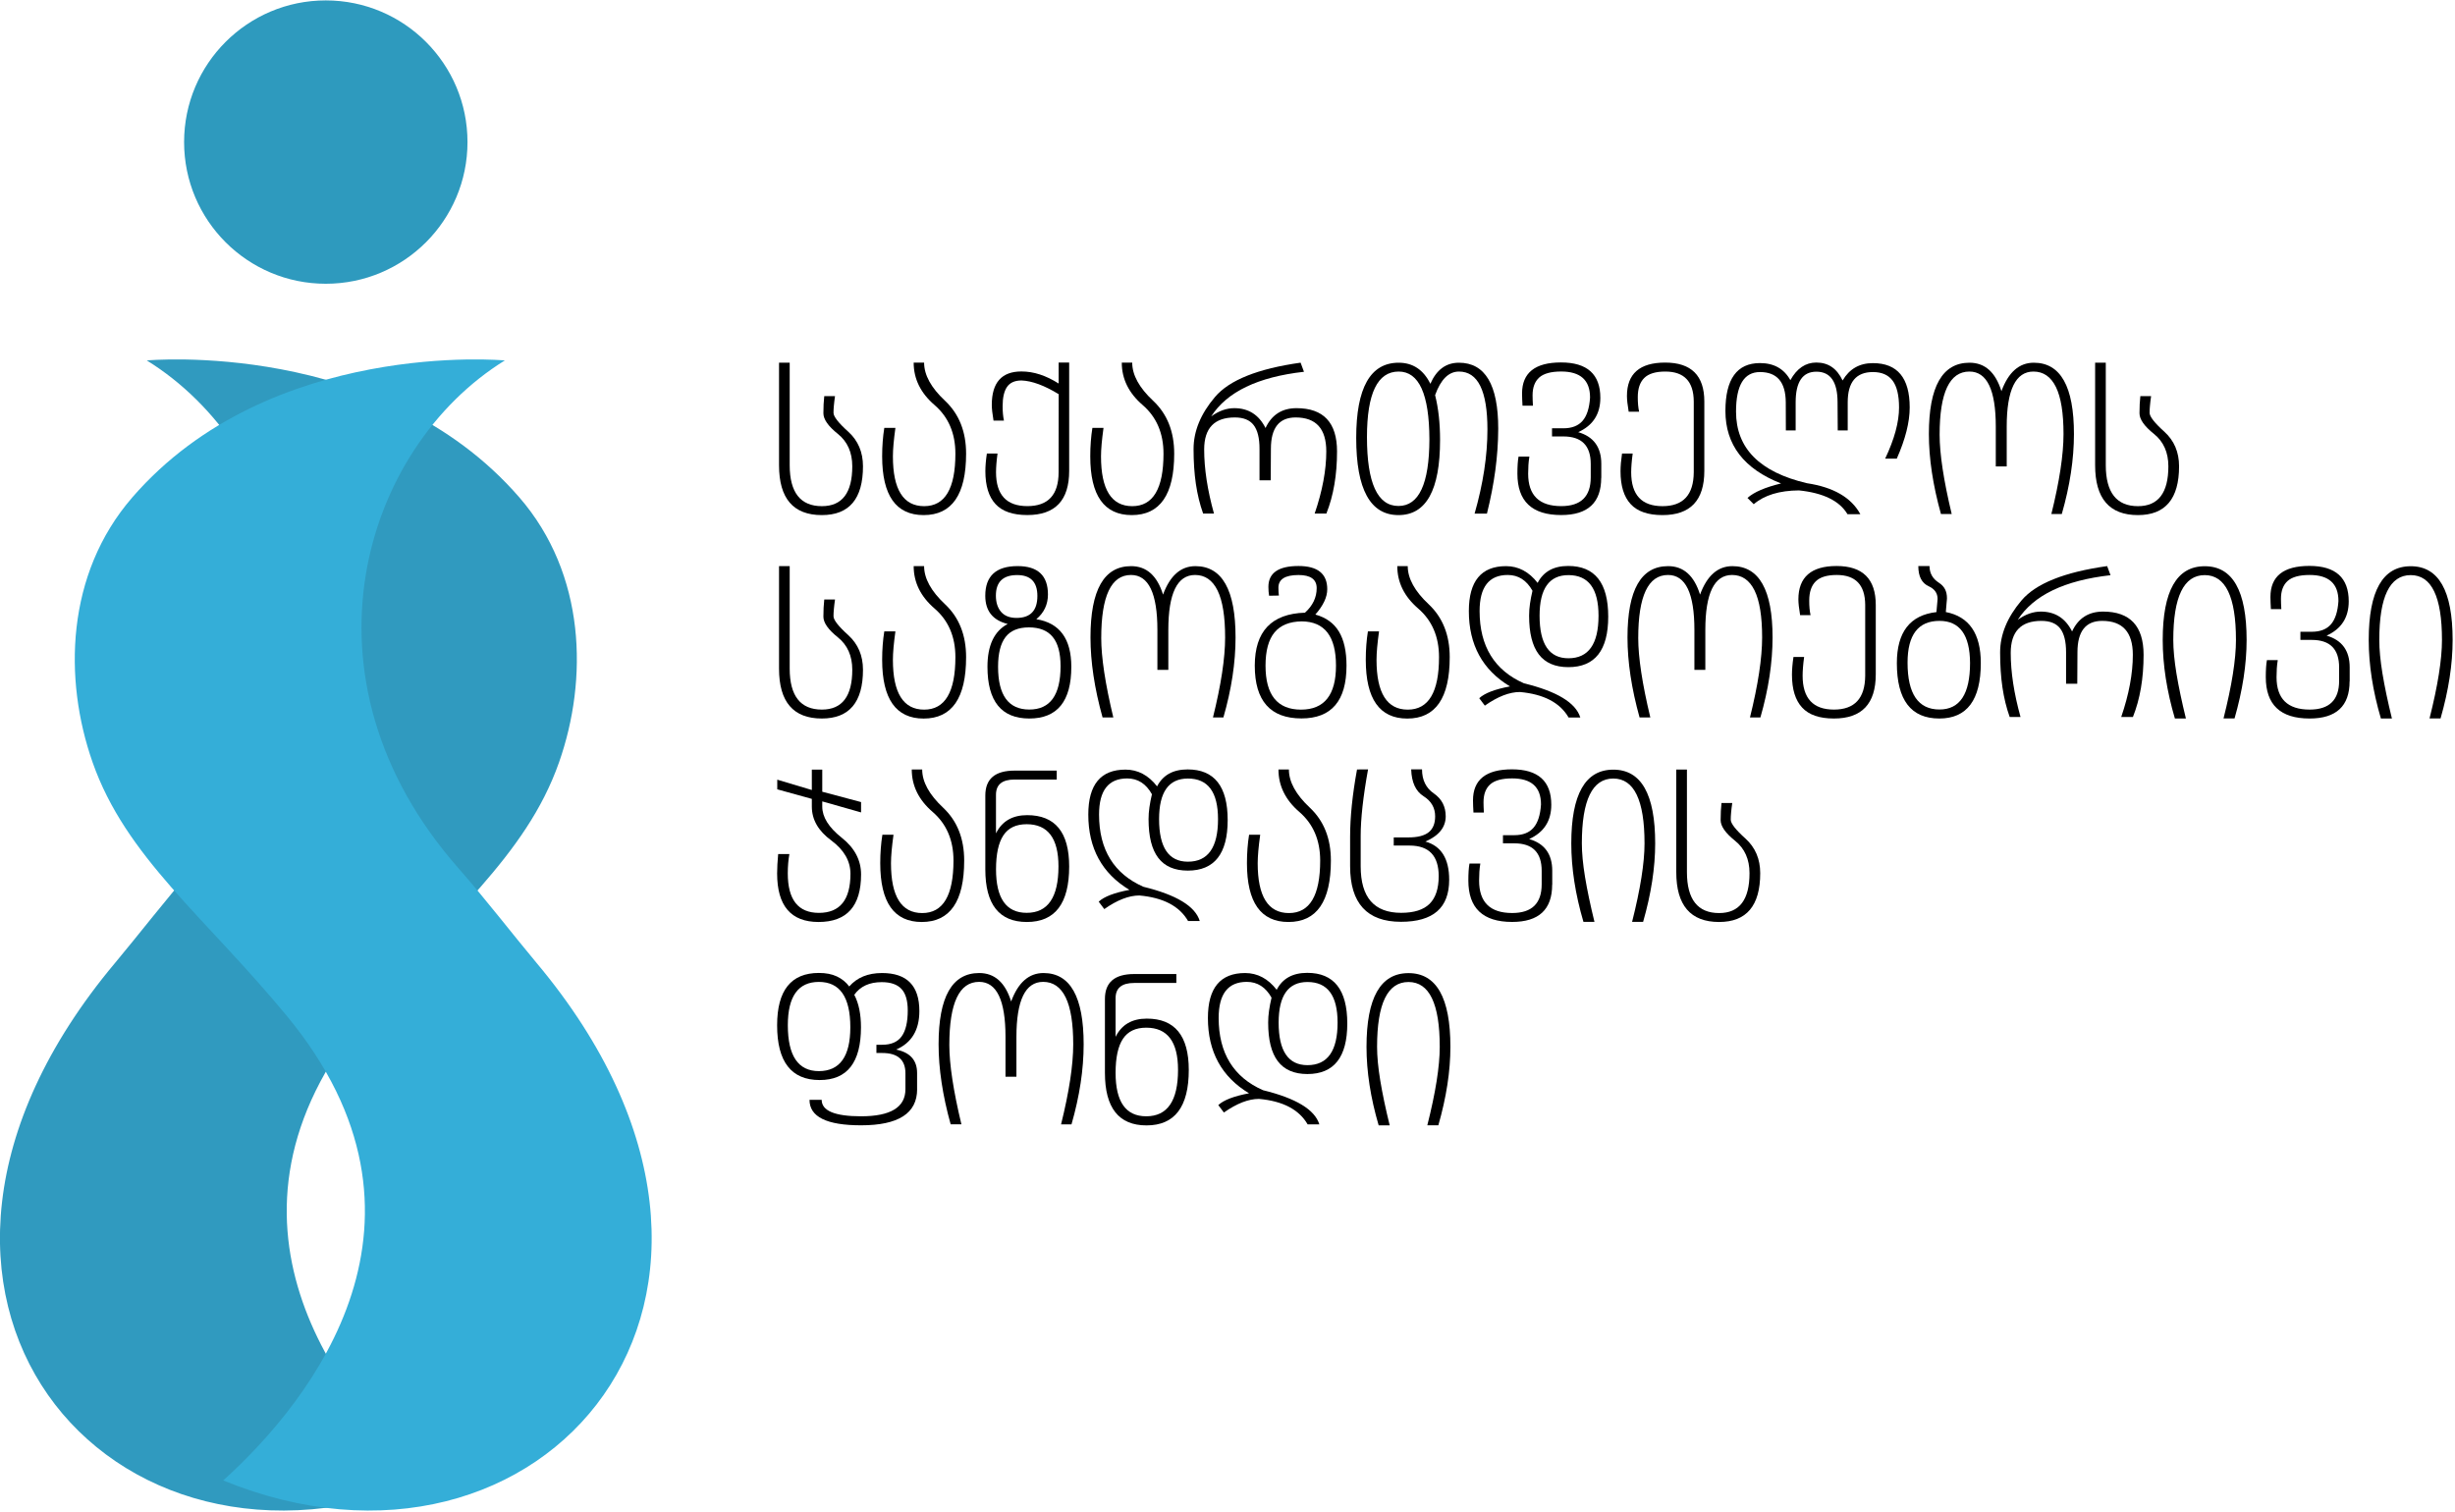 <svg xmlns="http://www.w3.org/2000/svg" width="539" height="332" viewBox="0 0 539 332" fill="none"><path d="M94.059 325.09C74.409 307.35 43.209 267.73 80.089 223.09C98.209 201.15 115.439 188.2 122.739 167.4C129.139 149.18 128.639 126.09 114.019 109.22C83.789 74.35 32.229 79.15 32.229 79.15C63.299 98.35 79.289 148.82 42.349 190.73C36.629 197.22 30.479 205.22 25.229 211.49C-35.611 284.13 23.919 353.8 94.059 325.09Z" fill="#309ABF"></path><path d="M49.009 325.09C68.659 307.35 99.859 267.73 62.979 223.09C44.859 201.15 27.629 188.2 20.329 167.4C13.929 149.18 14.429 126.09 29.049 109.22C59.279 74.35 110.839 79.15 110.839 79.15C79.769 98.35 63.779 148.82 100.719 190.73C106.439 197.22 112.589 205.22 117.839 211.49C178.679 284.13 119.149 353.8 49.009 325.09Z" fill="#34AED8"></path><path d="M71.529 62.31C88.711 62.31 102.639 48.381 102.639 31.2C102.639 14.018 88.711 0.09 71.529 0.09C54.348 0.09 40.419 14.018 40.419 31.2C40.419 48.381 54.348 62.31 71.529 62.31Z" fill="#2E9ABE"></path><path d="M189.469 102.4C189.469 109.54 186.459 113.11 180.439 113.11C174.169 113.11 171.039 109.46 171.039 102.17V79.64H173.379V102.17C173.389 108.16 175.749 111.15 180.449 111.15C184.899 111.15 187.119 108.23 187.119 102.4C187.119 99.34 186.059 96.97 183.939 95.27C181.839 93.59 180.779 92.08 180.779 90.75C180.779 89.36 180.839 88.11 180.969 86.98H183.329C183.219 87.78 183.129 88.48 183.079 89.08C183.019 89.68 182.999 90.21 182.999 90.66C182.999 91.47 184.079 92.86 186.239 94.8C188.389 96.75 189.469 99.28 189.469 102.4Z" fill="black"></path><path d="M212.109 99.62C212.109 108.61 208.999 113.11 202.789 113.11C196.719 113.11 193.679 108.81 193.679 100.21C193.679 99.07 193.719 97.99 193.799 96.96C193.879 95.93 193.989 94.93 194.149 93.96H196.589C196.409 95.28 196.269 96.45 196.179 97.47C196.089 98.49 196.039 99.41 196.039 100.21C196.039 107.5 198.329 111.15 202.899 111.15C207.469 111.15 209.759 107.31 209.759 99.62C209.759 95.13 208.229 91.57 205.169 88.93C202.129 86.31 200.599 83.21 200.599 79.63H202.889C202.889 82.35 204.429 85.15 207.499 88.02C210.569 90.92 212.109 94.78 212.109 99.62Z" fill="black"></path><path d="M232.429 79.61H234.739V103.4C234.739 109.87 231.679 113.1 225.549 113.1C222.379 113.1 220.049 112.3 218.569 110.69C217.079 109.08 216.339 106.68 216.339 103.46C216.339 102.93 216.369 102.34 216.419 101.69C216.469 101.04 216.559 100.34 216.669 99.59H219.009C218.899 100.43 218.809 101.19 218.759 101.87C218.709 102.55 218.679 103.16 218.679 103.69C218.679 108.66 220.969 111.14 225.559 111.14C230.129 111.14 232.419 108.66 232.419 103.69L232.439 86.56C229.299 84.64 226.579 83.64 224.279 83.55C222.809 83.55 221.749 84.02 221.099 84.96C220.449 85.9 220.129 87.3 220.129 89.17C220.129 89.8 220.149 90.38 220.199 90.89C220.249 91.41 220.319 91.9 220.419 92.36H218.129C217.879 90.87 217.749 89.72 217.749 88.91C217.749 84.02 219.919 81.57 224.249 81.57C225.609 81.57 226.959 81.79 228.309 82.23C229.659 82.67 231.029 83.33 232.429 84.22V79.61Z" fill="black"></path><path d="M257.799 99.62C257.799 108.61 254.689 113.11 248.479 113.11C242.409 113.11 239.369 108.81 239.369 100.21C239.369 99.07 239.409 97.99 239.489 96.96C239.569 95.93 239.679 94.93 239.839 93.96H242.279C242.099 95.28 241.959 96.45 241.869 97.47C241.779 98.49 241.729 99.41 241.729 100.21C241.729 107.5 244.019 111.15 248.589 111.15C253.159 111.15 255.449 107.31 255.449 99.62C255.449 95.13 253.919 91.57 250.859 88.93C247.819 86.31 246.289 83.21 246.289 79.63H248.579C248.579 82.35 250.119 85.15 253.189 88.02C256.269 90.92 257.799 94.78 257.799 99.62Z" fill="black"></path><path d="M293.549 99.12C293.549 104.3 292.769 108.85 291.209 112.77H288.639C290.339 107.8 291.189 103.25 291.189 99.12C291.189 94.15 288.949 91.67 284.459 91.67C280.839 91.67 279.029 93.96 279.029 98.55L278.989 105.47H276.529V98.55C276.529 96.19 276.099 94.46 275.239 93.34C274.379 92.22 272.999 91.67 271.109 91.67C266.619 91.67 264.379 94.01 264.379 98.7C264.379 102.94 265.099 107.63 266.529 112.77H264.149C263.429 110.75 262.899 108.58 262.559 106.27C262.219 103.96 262.049 101.4 262.049 98.61C262.049 94.68 263.609 90.88 266.739 87.19C269.879 83.47 276.149 80.96 285.549 79.64L286.289 81.64C276.179 82.78 269.389 86.04 265.919 91.44C267.589 90.23 269.279 89.63 270.989 89.63C274.099 89.63 276.389 91.08 277.849 93.99C279.199 91.09 281.459 89.63 284.649 89.63C290.569 89.63 293.549 92.79 293.549 99.12Z" fill="black"></path><path d="M328.939 94.13C328.929 97.19 328.709 100.25 328.299 103.3C327.889 106.36 327.269 109.52 326.459 112.79H323.749C325.629 106.23 326.569 100.06 326.569 94.3C326.569 85.83 324.489 81.59 320.319 81.59C318.059 81.59 316.319 83.32 315.079 86.77C315.809 89.65 316.169 92.93 316.169 96.62C316.169 107.62 313.129 113.11 307.039 113.11C300.849 113.11 297.759 107.46 297.759 96.17C297.759 85.16 300.869 79.65 307.079 79.65C310.189 79.65 312.519 81.19 314.039 84.28C315.389 81.19 317.479 79.65 320.309 79.65C326.059 79.65 328.939 84.48 328.939 94.13ZM313.829 96.49C313.799 86.56 311.549 81.59 307.079 81.59C302.439 81.59 300.119 86.39 300.119 95.98C300.119 106.06 302.429 111.11 307.039 111.11C311.539 111.11 313.799 106.23 313.829 96.49Z" fill="black"></path><path d="M351.549 104.92C351.549 110.38 348.619 113.1 342.759 113.1C336.349 113.1 333.149 110.07 333.149 104.01C333.149 102.43 333.229 101.18 333.399 100.27H335.779C335.679 100.87 335.609 101.49 335.569 102.11C335.529 102.73 335.509 103.37 335.509 104.01C335.509 108.76 337.929 111.14 342.769 111.14C347.089 111.14 349.249 109.04 349.249 104.83V101.88C349.249 97.85 347.249 95.84 343.249 95.84H340.749V94.05H343.249C345.099 94.05 346.499 93.51 347.449 92.42C348.399 91.33 348.949 89.63 349.099 87.3C349.099 83.48 346.989 81.58 342.769 81.58C340.539 81.58 338.929 82.02 337.949 82.89C336.969 83.77 336.479 85.07 336.479 86.81C336.479 87.12 336.489 87.46 336.499 87.84C336.509 88.22 336.539 88.63 336.559 89.08H334.269C334.239 88.59 334.219 88.12 334.199 87.68C334.179 87.24 334.169 86.81 334.169 86.41C334.169 81.87 337.019 79.59 342.729 79.59C348.479 79.59 351.359 82.19 351.359 87.37C351.359 90.92 349.739 93.43 346.499 94.9C349.879 95.88 351.569 98.2 351.569 101.86V104.92H351.549Z" fill="black"></path><path d="M374.189 103.41C374.189 109.88 371.129 113.11 364.999 113.11C361.829 113.11 359.499 112.31 358.019 110.7C356.529 109.09 355.789 106.69 355.789 103.47C355.789 102.94 355.819 102.35 355.869 101.7C355.929 101.05 356.009 100.35 356.119 99.6H358.459C358.349 100.44 358.259 101.2 358.209 101.88C358.159 102.56 358.129 103.17 358.129 103.7C358.129 108.67 360.419 111.15 365.009 111.15C369.549 111.15 371.839 108.67 371.869 103.7V88.15C371.839 83.77 369.759 81.59 365.619 81.59C363.489 81.59 361.949 82.06 360.999 83C360.049 83.94 359.579 85.34 359.579 87.21C359.579 87.84 359.599 88.42 359.649 88.94C359.699 89.46 359.769 89.95 359.869 90.41H357.579C357.329 88.92 357.199 87.77 357.199 86.96C357.199 82.07 359.999 79.62 365.589 79.62C371.329 79.62 374.189 82.47 374.189 88.16V103.41Z" fill="black"></path><path d="M383.659 109.34C385.099 108.06 387.569 107 391.039 106.16C382.889 102.98 378.819 97.67 378.819 90.25C378.819 83.24 381.349 79.73 386.409 79.73C389.469 79.73 391.689 80.98 393.079 83.48C394.509 80.9 396.409 79.61 398.779 79.61C400.099 79.61 401.229 79.94 402.179 80.59C403.129 81.24 403.919 82.23 404.549 83.55C406.039 81.01 408.249 79.74 411.199 79.74C416.589 79.74 419.279 82.99 419.279 89.48C419.279 92.71 418.329 96.45 416.439 100.72H413.889C415.919 96.44 416.939 92.7 416.939 89.48C416.939 86.82 416.469 84.85 415.529 83.59C414.589 82.33 413.149 81.7 411.199 81.7C407.509 81.7 405.669 83.91 405.669 88.33V94.52H403.479L403.439 88.33C403.439 83.86 401.889 81.62 398.789 81.62C395.759 81.62 394.239 83.86 394.239 88.33V94.52H392.089L392.069 88.33C392.039 83.91 390.159 81.7 386.409 81.7C382.899 81.7 381.149 84.6 381.149 90.39C381.149 98.44 386.339 103.68 396.719 106.11C402.549 106.99 406.459 109.26 408.439 112.91H405.619C403.869 109.98 400.319 108.24 394.969 107.69C390.679 107.72 387.369 108.73 385.039 110.72L383.659 109.34Z" fill="black"></path><path d="M455.339 95.31C455.339 100.84 454.449 106.69 452.669 112.88H450.379C452.159 105.7 453.049 99.84 453.049 95.31C453.049 90.71 452.499 87.27 451.389 85C450.279 82.73 448.629 81.59 446.449 81.59C442.539 81.59 440.579 85.62 440.579 93.67V102.42H438.179V93.67C438.179 85.62 436.249 81.59 432.389 81.59C428.029 81.59 425.849 86.21 425.849 95.45C425.849 99.69 426.729 105.49 428.499 112.87H426.139C424.369 106.52 423.489 100.66 423.489 95.3C423.489 84.86 426.459 79.65 432.409 79.65C435.789 79.65 438.119 81.73 439.419 85.9C440.949 81.73 443.319 79.65 446.529 79.65C452.399 79.65 455.339 84.87 455.339 95.31Z" fill="black"></path><path d="M478.419 102.4C478.419 109.54 475.409 113.11 469.389 113.11C463.119 113.11 459.989 109.46 459.989 102.17V79.64H462.329V102.17C462.339 108.16 464.699 111.15 469.399 111.15C473.849 111.15 476.069 108.23 476.069 102.4C476.069 99.34 475.009 96.97 472.889 95.27C470.789 93.59 469.729 92.08 469.729 90.75C469.729 89.36 469.789 88.11 469.919 86.98H472.279C472.169 87.78 472.079 88.48 472.029 89.08C471.969 89.68 471.949 90.21 471.949 90.66C471.949 91.47 473.029 92.86 475.189 94.8C477.339 96.75 478.419 99.28 478.419 102.4Z" fill="black"></path><path d="M189.469 147.07C189.469 154.21 186.459 157.78 180.439 157.78C174.169 157.78 171.039 154.13 171.039 146.84V124.31H173.379V146.84C173.389 152.83 175.749 155.82 180.449 155.82C184.899 155.82 187.119 152.9 187.119 147.07C187.119 144.01 186.059 141.64 183.939 139.94C181.839 138.26 180.779 136.75 180.779 135.42C180.779 134.03 180.839 132.78 180.969 131.65H183.329C183.219 132.45 183.129 133.15 183.079 133.75C183.019 134.35 182.999 134.88 182.999 135.33C182.999 136.14 184.079 137.53 186.239 139.47C188.389 141.43 189.469 143.96 189.469 147.07Z" fill="black"></path><path d="M212.109 144.3C212.109 153.29 208.999 157.79 202.789 157.79C196.719 157.79 193.679 153.49 193.679 144.89C193.679 143.75 193.719 142.67 193.799 141.64C193.879 140.61 193.989 139.61 194.149 138.64H196.589C196.409 139.96 196.269 141.13 196.179 142.15C196.089 143.17 196.039 144.09 196.039 144.89C196.039 152.18 198.329 155.83 202.899 155.83C207.469 155.83 209.759 151.99 209.759 144.3C209.759 139.81 208.229 136.25 205.169 133.61C202.129 130.99 200.599 127.89 200.599 124.31H202.889C202.889 127.03 204.429 129.83 207.499 132.7C210.569 135.59 212.109 139.46 212.109 144.3Z" fill="black"></path><path d="M235.209 146.42C235.209 153.99 232.139 157.78 225.989 157.78C219.859 157.78 216.799 153.99 216.799 146.42C216.799 141.72 218.279 138.59 221.239 137.02C217.959 136.21 216.319 134.15 216.319 130.83C216.319 126.48 218.689 124.31 223.429 124.31C227.859 124.31 230.079 126.39 230.079 130.54C230.079 132.73 229.229 134.54 227.529 135.97C232.649 136.79 235.209 140.28 235.209 146.42ZM227.759 130.87C227.759 127.81 226.279 126.28 223.319 126.28C220.209 126.28 218.649 127.79 218.649 130.8C218.649 132.29 219.029 133.47 219.789 134.36C220.549 135.24 221.679 135.69 223.179 135.69C226.229 135.69 227.759 134.08 227.759 130.87ZM232.849 146.29C232.849 143.4 232.279 141.26 231.119 139.86C229.969 138.46 228.229 137.77 225.899 137.77C223.569 137.77 221.859 138.48 220.769 139.89C219.679 141.31 219.129 143.48 219.129 146.41C219.129 152.68 221.419 155.81 225.989 155.81C230.559 155.81 232.849 152.65 232.849 146.29Z" fill="black"></path><path d="M271.269 139.98C271.269 145.51 270.379 151.36 268.599 157.55H266.309C268.089 150.37 268.979 144.51 268.979 139.98C268.979 135.38 268.429 131.94 267.319 129.67C266.209 127.4 264.559 126.26 262.379 126.26C258.469 126.26 256.509 130.29 256.509 138.34V147.09H254.109V138.34C254.109 130.29 252.179 126.26 248.319 126.26C243.959 126.26 241.779 130.88 241.779 140.12C241.779 144.36 242.659 150.16 244.429 157.54H242.069C240.299 151.19 239.419 145.33 239.419 139.97C239.419 129.53 242.389 124.32 248.339 124.32C251.719 124.32 254.049 126.4 255.349 130.57C256.879 126.4 259.249 124.32 262.459 124.32C268.329 124.33 271.269 129.55 271.269 139.98Z" fill="black"></path><path d="M295.629 146.17C295.629 153.9 292.329 157.76 285.739 157.76C278.909 157.76 275.489 153.9 275.489 146.17C275.489 138.65 279.159 134.77 286.509 134.54C288.219 133 289.079 131.2 289.079 129.15C289.079 127.23 287.749 126.27 285.099 126.27C282.149 126.27 280.679 127.2 280.679 129.05C280.679 129.4 280.689 129.72 280.709 130C280.729 130.28 280.759 130.54 280.779 130.78L278.629 130.82C278.589 130.53 278.549 130.22 278.519 129.89C278.489 129.57 278.479 129.23 278.479 128.88C278.479 125.82 280.679 124.29 285.089 124.29C289.299 124.29 291.399 125.99 291.399 129.38C291.399 130.26 291.179 131.17 290.739 132.09C290.299 133.02 289.649 133.97 288.789 134.95C291.129 135.6 292.849 136.84 293.959 138.68C295.079 140.53 295.629 143.03 295.629 146.17ZM293.319 146.17C293.319 139.73 290.819 136.49 285.809 136.45C283.129 136.48 281.139 137.29 279.819 138.88C278.509 140.47 277.849 142.9 277.849 146.17C277.849 152.61 280.449 155.83 285.649 155.83C290.759 155.82 293.319 152.61 293.319 146.17Z" fill="black"></path><path d="M318.289 144.3C318.289 153.29 315.179 157.79 308.969 157.79C302.899 157.79 299.859 153.49 299.859 144.89C299.859 143.75 299.899 142.67 299.979 141.64C300.059 140.61 300.169 139.61 300.329 138.64H302.769C302.589 139.96 302.449 141.13 302.359 142.15C302.269 143.17 302.219 144.09 302.219 144.89C302.219 152.18 304.509 155.83 309.079 155.83C313.649 155.83 315.939 151.99 315.939 144.3C315.939 139.81 314.409 136.25 311.349 133.61C308.309 130.99 306.779 127.89 306.779 124.31H309.069C309.069 127.03 310.609 129.83 313.679 132.7C316.749 135.59 318.289 139.46 318.289 144.3Z" fill="black"></path><path d="M324.769 153.32C325.959 152.21 328.209 151.35 331.519 150.73C325.499 147.11 322.489 141.6 322.489 134.19C322.489 127.61 325.209 124.32 330.649 124.32C333.369 124.32 335.689 125.55 337.589 128C338.869 125.52 341.099 124.28 344.299 124.28C350.159 124.28 353.089 127.99 353.089 135.41C353.089 142.8 350.169 146.5 344.339 146.5C341.419 146.5 339.259 145.56 337.839 143.69C336.419 141.82 335.719 138.99 335.719 135.2C335.719 134.36 335.779 133.49 335.909 132.59C336.039 131.69 336.219 130.74 336.459 129.73C335.169 127.42 333.359 126.26 331.029 126.26C326.909 126.26 324.849 128.9 324.849 134.19C324.849 138.06 325.669 141.32 327.299 143.96C328.929 146.6 331.359 148.63 334.589 150.05C341.839 151.82 345.959 154.32 346.959 157.56H344.389C342.499 154.29 338.929 152.43 333.699 151.96C331.399 151.96 328.829 152.96 325.999 154.95L324.769 153.32ZM350.959 135.21C350.959 129.26 348.759 126.29 344.349 126.29C340.129 126.29 338.019 129.26 338.019 135.21C338.019 141.44 340.129 144.55 344.349 144.55C348.759 144.55 350.959 141.43 350.959 135.21Z" fill="black"></path><path d="M389.169 139.98C389.169 145.51 388.279 151.36 386.499 157.55H384.209C385.989 150.37 386.879 144.51 386.879 139.98C386.879 135.38 386.329 131.94 385.219 129.67C384.109 127.4 382.459 126.26 380.279 126.26C376.369 126.26 374.409 130.29 374.409 138.34V147.09H372.009V138.34C372.009 130.29 370.079 126.26 366.219 126.26C361.859 126.26 359.679 130.88 359.679 140.12C359.679 144.36 360.559 150.16 362.329 157.54H359.969C358.199 151.19 357.319 145.33 357.319 139.97C357.319 129.53 360.289 124.32 366.239 124.32C369.619 124.32 371.949 126.4 373.249 130.57C374.779 126.4 377.149 124.32 380.359 124.32C386.229 124.33 389.169 129.55 389.169 139.98Z" fill="black"></path><path d="M411.829 148.08C411.829 154.55 408.769 157.78 402.639 157.78C399.469 157.78 397.139 156.98 395.659 155.37C394.169 153.76 393.429 151.36 393.429 148.14C393.429 147.61 393.459 147.02 393.509 146.37C393.559 145.72 393.649 145.02 393.759 144.27H396.099C395.989 145.11 395.899 145.87 395.849 146.55C395.799 147.23 395.769 147.84 395.769 148.37C395.769 153.34 398.059 155.82 402.649 155.82C407.189 155.82 409.479 153.34 409.509 148.37V132.82C409.479 128.44 407.399 126.26 403.259 126.26C401.129 126.26 399.589 126.73 398.639 127.67C397.689 128.61 397.219 130.01 397.219 131.88C397.219 132.51 397.239 133.09 397.289 133.61C397.339 134.13 397.409 134.62 397.509 135.08H395.219C394.969 133.59 394.839 132.44 394.839 131.63C394.839 126.74 397.639 124.29 403.229 124.29C408.969 124.29 411.829 127.14 411.829 132.83V148.08Z" fill="black"></path><path d="M434.889 145.6C434.889 153.72 431.849 157.78 425.779 157.78C419.569 157.78 416.459 153.73 416.459 145.62C416.459 138.8 419.359 135.07 425.149 134.41L425.339 132.26C425.379 132.01 425.399 131.76 425.399 131.52C425.399 130.26 424.749 129.33 423.459 128.74C421.929 128.05 421.169 126.57 421.169 124.3H423.629C423.629 125.87 424.319 127.1 425.709 127.98C426.309 128.37 426.759 128.85 427.039 129.4C427.319 129.95 427.459 130.61 427.459 131.37C427.459 131.5 427.449 131.62 427.439 131.74C427.429 131.86 427.409 131.99 427.399 132.13L427.209 134.4C432.329 135.4 434.889 139.13 434.889 145.6ZM432.529 145.6C432.499 139.43 430.259 136.34 425.819 136.34C421.149 136.34 418.809 139.4 418.809 145.51C418.809 152.37 421.149 155.8 425.819 155.8C430.289 155.8 432.529 152.4 432.529 145.6Z" fill="black"></path><path d="M470.629 143.79C470.629 148.97 469.849 153.52 468.289 157.44H465.719C467.419 152.47 468.269 147.92 468.269 143.79C468.269 138.82 466.029 136.34 461.539 136.34C457.919 136.34 456.109 138.63 456.109 143.22L456.069 150.14H453.609V143.22C453.609 140.86 453.179 139.13 452.319 138.01C451.459 136.89 450.079 136.34 448.189 136.34C443.699 136.34 441.459 138.68 441.459 143.37C441.459 147.61 442.179 152.3 443.609 157.44H441.229C440.509 155.42 439.979 153.25 439.639 150.94C439.299 148.63 439.129 146.07 439.129 143.28C439.129 139.35 440.689 135.55 443.819 131.86C446.959 128.14 453.229 125.63 462.629 124.31L463.369 126.31C453.259 127.45 446.469 130.71 442.999 136.11C444.669 134.9 446.359 134.3 448.069 134.3C451.179 134.3 453.469 135.75 454.929 138.66C456.279 135.76 458.539 134.3 461.729 134.3C467.659 134.3 470.629 137.47 470.629 143.79Z" fill="black"></path><path d="M493.249 140.53C493.249 145.86 492.369 151.6 490.599 157.76H488.179C489.999 150.56 490.909 144.82 490.909 140.53C490.909 131.03 488.619 126.29 484.049 126.29C479.449 126.29 477.149 131.04 477.149 140.53C477.149 142.61 477.379 145.07 477.849 147.93C478.319 150.78 479.009 154.06 479.919 157.77H477.499C475.719 151.71 474.829 145.97 474.829 140.54C474.829 129.74 477.899 124.34 484.049 124.34C490.179 124.33 493.249 129.73 493.249 140.53Z" fill="black"></path><path d="M515.859 149.6C515.859 155.06 512.929 157.78 507.069 157.78C500.659 157.78 497.459 154.75 497.459 148.69C497.459 147.11 497.539 145.86 497.709 144.95H500.089C499.989 145.55 499.919 146.17 499.879 146.79C499.839 147.41 499.819 148.05 499.819 148.69C499.819 153.44 502.239 155.82 507.079 155.82C511.399 155.82 513.559 153.72 513.559 149.51V146.56C513.559 142.53 511.559 140.52 507.559 140.52H505.059V138.73H507.559C509.409 138.73 510.809 138.19 511.759 137.1C512.709 136.01 513.259 134.31 513.409 131.98C513.409 128.16 511.299 126.26 507.079 126.26C504.849 126.26 503.239 126.7 502.259 127.57C501.279 128.45 500.789 129.75 500.789 131.49C500.789 131.8 500.799 132.14 500.809 132.52C500.819 132.9 500.849 133.31 500.869 133.76H498.579C498.549 133.27 498.529 132.8 498.509 132.36C498.489 131.92 498.479 131.49 498.479 131.09C498.479 126.55 501.329 124.27 507.039 124.27C512.789 124.27 515.669 126.87 515.669 132.05C515.669 135.6 514.049 138.11 510.809 139.58C514.189 140.56 515.879 142.88 515.879 146.54V149.6H515.859Z" fill="black"></path><path d="M538.479 140.53C538.479 145.86 537.599 151.6 535.829 157.76H533.409C535.229 150.56 536.139 144.82 536.139 140.53C536.139 131.03 533.849 126.29 529.279 126.29C524.679 126.29 522.379 131.04 522.379 140.53C522.379 142.61 522.609 145.07 523.079 147.93C523.549 150.78 524.239 154.06 525.149 157.77H522.729C520.949 151.71 520.059 145.97 520.059 140.54C520.059 129.74 523.129 124.34 529.279 124.34C535.419 124.33 538.479 129.73 538.479 140.53Z" fill="black"></path><path d="M189.049 192.02C189.049 198.98 185.939 202.46 179.709 202.46C173.649 202.46 170.619 198.9 170.619 191.79C170.619 191.16 170.639 190.49 170.679 189.79C170.719 189.09 170.779 188.34 170.849 187.54H173.309C173.199 188.17 173.109 188.84 173.049 189.54C172.989 190.24 172.959 190.99 172.959 191.79C172.959 197.57 175.239 200.46 179.799 200.46C184.409 200.46 186.719 197.6 186.719 191.88C186.719 189.07 185.309 186.63 182.489 184.54C179.659 182.46 178.239 179.99 178.239 177.11V175.43L170.649 173.33V171.21L178.239 173.48V169H180.529V173.86L189.049 176.13V178.4L180.529 175.98V177.12C180.529 179.42 181.949 181.69 184.779 183.94C187.619 186.18 189.049 188.88 189.049 192.02Z" fill="black"></path><path d="M211.689 188.97C211.689 197.96 208.579 202.46 202.369 202.46C196.299 202.46 193.259 198.16 193.259 189.56C193.259 188.42 193.299 187.34 193.379 186.31C193.459 185.28 193.569 184.28 193.729 183.31H196.169C195.989 184.63 195.849 185.8 195.759 186.82C195.669 187.84 195.619 188.76 195.619 189.56C195.619 196.85 197.909 200.5 202.479 200.5C207.049 200.5 209.339 196.66 209.339 188.97C209.339 184.48 207.809 180.92 204.749 178.28C201.709 175.66 200.179 172.56 200.179 168.98H202.469C202.469 171.7 204.009 174.5 207.079 177.37C210.149 180.27 211.689 184.13 211.689 188.97Z" fill="black"></path><path d="M234.739 190.28C234.739 198.4 231.649 202.46 225.459 202.46C219.369 202.46 216.329 198.61 216.329 190.91V174.69C216.329 171.04 218.469 169.22 222.749 169.22H232.009V171.18H222.749C220.029 171.18 218.669 172.29 218.669 174.53V183C219.989 180.34 222.269 179 225.509 179C231.669 179 234.739 182.76 234.739 190.28ZM232.389 190.25C232.389 184.08 230.059 180.99 225.409 180.99C223.079 180.99 221.379 181.8 220.299 183.43C219.219 185.06 218.679 187.55 218.679 190.9C218.679 197.27 220.919 200.45 225.409 200.45C230.059 200.46 232.389 197.06 232.389 190.25Z" fill="black"></path><path d="M241.219 198C242.409 196.89 244.659 196.03 247.969 195.41C241.949 191.79 238.939 186.28 238.939 178.87C238.939 172.29 241.659 169 247.099 169C249.819 169 252.139 170.23 254.039 172.68C255.319 170.2 257.549 168.96 260.749 168.96C266.609 168.96 269.539 172.67 269.539 180.09C269.539 187.48 266.619 191.18 260.789 191.18C257.869 191.18 255.709 190.24 254.289 188.37C252.869 186.5 252.169 183.67 252.169 179.88C252.169 179.04 252.229 178.17 252.359 177.27C252.489 176.37 252.669 175.42 252.909 174.41C251.619 172.1 249.809 170.94 247.479 170.94C243.359 170.94 241.299 173.58 241.299 178.87C241.299 182.74 242.119 186 243.749 188.64C245.379 191.28 247.809 193.31 251.039 194.73C258.289 196.5 262.409 199 263.409 202.24H260.839C258.949 198.97 255.379 197.11 250.149 196.64C247.849 196.64 245.279 197.64 242.449 199.63L241.219 198ZM267.419 179.88C267.419 173.93 265.219 170.96 260.809 170.96C256.589 170.96 254.479 173.93 254.479 179.88C254.479 186.11 256.589 189.22 260.809 189.22C265.219 189.22 267.419 186.11 267.419 179.88Z" fill="black"></path><path d="M292.199 188.97C292.199 197.96 289.089 202.46 282.879 202.46C276.809 202.46 273.769 198.16 273.769 189.56C273.769 188.42 273.809 187.34 273.889 186.31C273.969 185.28 274.079 184.28 274.239 183.31H276.679C276.499 184.63 276.359 185.8 276.269 186.82C276.179 187.84 276.129 188.76 276.129 189.56C276.129 196.85 278.419 200.5 282.989 200.5C287.559 200.5 289.849 196.66 289.849 188.97C289.849 184.48 288.319 180.92 285.259 178.28C282.219 175.66 280.689 172.56 280.689 168.98H282.979C282.979 171.7 284.519 174.5 287.589 177.37C290.669 180.27 292.199 184.13 292.199 188.97Z" fill="black"></path><path d="M317.409 179.25C317.409 181.66 315.919 183.51 312.949 184.8C316.429 185.77 318.169 188.57 318.169 193.19C318.169 196.29 317.289 198.6 315.519 200.13C313.749 201.66 311.109 202.42 307.589 202.42C300.139 202.42 296.419 198.35 296.419 190.2V183.78C296.419 179.4 296.929 174.47 297.939 168.97L300.359 168.95C299.279 174.94 298.739 179.8 298.739 183.53V190.2C298.739 193.64 299.479 196.2 300.959 197.9C302.439 199.6 304.659 200.45 307.619 200.45C310.449 200.45 312.539 199.79 313.869 198.47C315.199 197.15 315.869 195.12 315.869 192.39C315.869 187.92 313.739 185.68 309.469 185.68H305.999V183.89H309.219C311.249 183.89 312.739 183.51 313.679 182.75C314.619 181.99 315.089 180.83 315.089 179.26C315.089 177.38 314.239 175.91 312.539 174.84C310.829 173.76 309.919 171.8 309.829 168.95H312.209C312.209 171.28 313.069 173.04 314.799 174.23C316.539 175.44 317.409 177.1 317.409 179.25Z" fill="black"></path><path d="M340.779 194.27C340.779 199.73 337.849 202.45 331.989 202.45C325.579 202.45 322.379 199.42 322.379 193.36C322.379 191.78 322.459 190.53 322.629 189.62H325.009C324.909 190.22 324.839 190.84 324.799 191.46C324.759 192.08 324.739 192.72 324.739 193.36C324.739 198.12 327.159 200.49 331.999 200.49C336.319 200.49 338.479 198.39 338.479 194.18V191.23C338.479 187.2 336.479 185.19 332.479 185.19H329.979V183.4H332.479C334.329 183.4 335.729 182.86 336.679 181.77C337.629 180.68 338.179 178.98 338.329 176.65C338.329 172.83 336.219 170.93 331.999 170.93C329.769 170.93 328.159 171.37 327.179 172.24C326.199 173.12 325.709 174.42 325.709 176.16C325.709 176.47 325.719 176.81 325.729 177.19C325.739 177.57 325.769 177.98 325.789 178.43H323.499C323.469 177.94 323.449 177.47 323.429 177.03C323.409 176.59 323.399 176.16 323.399 175.76C323.399 171.22 326.249 168.94 331.959 168.94C337.709 168.94 340.589 171.54 340.589 176.72C340.589 180.27 338.969 182.78 335.729 184.25C339.109 185.23 340.799 187.55 340.799 191.21V194.27H340.779Z" fill="black"></path><path d="M363.399 185.2C363.399 190.53 362.519 196.27 360.749 202.43H358.329C360.149 195.23 361.059 189.49 361.059 185.2C361.059 175.7 358.769 170.96 354.199 170.96C349.599 170.96 347.299 175.71 347.299 185.2C347.299 187.28 347.529 189.74 347.999 192.6C348.469 195.45 349.159 198.73 350.069 202.44H347.649C345.869 196.38 344.979 190.64 344.979 185.21C344.979 174.41 348.049 169.01 354.199 169.01C360.329 169 363.399 174.4 363.399 185.2Z" fill="black"></path><path d="M386.459 191.75C386.459 198.89 383.449 202.46 377.429 202.46C371.159 202.46 368.029 198.81 368.029 191.52V168.99H370.369V191.52C370.379 197.51 372.739 200.5 377.439 200.5C381.889 200.5 384.109 197.58 384.109 191.75C384.109 188.69 383.049 186.32 380.929 184.62C378.829 182.94 377.769 181.43 377.769 180.1C377.769 178.71 377.829 177.46 377.959 176.33H380.319C380.209 177.13 380.119 177.83 380.069 178.43C380.009 179.03 379.989 179.56 379.989 180.01C379.989 180.82 381.069 182.21 383.229 184.15C385.379 186.1 386.459 188.63 386.459 191.75Z" fill="black"></path><path d="M201.359 239.18C201.359 244.47 197.259 247.11 189.049 247.11C181.499 247.11 177.729 245.25 177.729 241.51H180.399C180.399 243.92 183.279 245.13 189.049 245.13C195.539 245.13 198.789 243.15 198.789 239.18V235.69C198.789 232.72 197.089 231.23 193.699 231.23H192.419V229.42H193.699C195.649 229.42 197.069 228.81 197.959 227.58C198.849 226.35 199.299 224.46 199.299 221.89C199.299 219.73 198.839 218.15 197.909 217.16C196.979 216.16 195.539 215.67 193.579 215.67C190.869 215.67 188.869 216.6 187.559 218.45C188.539 220.32 189.029 222.69 189.029 225.58C189.029 233.31 186.009 237.17 179.959 237.17C173.729 237.17 170.619 233.16 170.619 225.14C170.619 217.48 173.679 213.65 179.789 213.65C181.319 213.65 182.629 213.9 183.719 214.41C184.809 214.92 185.729 215.65 186.449 216.62C188.159 214.66 190.559 213.67 193.649 213.67C199.119 213.67 201.849 216.45 201.849 222.02C201.849 226.19 200.149 229 196.759 230.48C199.819 231.11 201.349 232.82 201.349 235.61V239.18H201.359ZM186.689 225.57C186.689 218.94 184.389 215.62 179.789 215.62C175.249 215.62 172.969 218.79 172.969 225.13C172.969 231.85 175.239 235.21 179.789 235.21C184.389 235.2 186.689 231.99 186.689 225.57Z" fill="black"></path><path d="M237.919 229.33C237.919 234.86 237.029 240.71 235.249 246.9H232.959C234.739 239.72 235.629 233.86 235.629 229.33C235.629 224.73 235.079 221.29 233.969 219.02C232.859 216.75 231.209 215.61 229.029 215.61C225.119 215.61 223.159 219.64 223.159 227.69V236.44H220.759V227.69C220.759 219.64 218.829 215.61 214.969 215.61C210.609 215.61 208.429 220.23 208.429 229.47C208.429 233.71 209.309 239.51 211.079 246.89H208.719C206.949 240.54 206.069 234.68 206.069 229.32C206.069 218.89 209.039 213.67 214.989 213.67C218.369 213.67 220.699 215.75 221.999 219.92C223.529 215.75 225.899 213.67 229.109 213.67C234.979 213.68 237.919 218.9 237.919 229.33Z" fill="black"></path><path d="M260.999 234.95C260.999 243.07 257.909 247.13 251.719 247.13C245.629 247.13 242.589 243.28 242.589 235.58V219.36C242.589 215.71 244.729 213.89 249.009 213.89H258.269V215.85H249.009C246.289 215.85 244.929 216.96 244.929 219.2V227.68C246.249 225.02 248.529 223.68 251.769 223.68C257.919 223.67 260.999 227.43 260.999 234.95ZM258.639 234.93C258.639 228.76 256.309 225.67 251.659 225.67C249.329 225.67 247.629 226.48 246.549 228.11C245.469 229.74 244.929 232.23 244.929 235.58C244.929 241.95 247.169 245.13 251.659 245.13C256.319 245.13 258.639 241.73 258.639 234.93Z" fill="black"></path><path d="M267.479 242.67C268.669 241.56 270.919 240.7 274.229 240.08C268.209 236.46 265.199 230.95 265.199 223.54C265.199 216.96 267.919 213.67 273.359 213.67C276.079 213.67 278.399 214.9 280.299 217.35C281.579 214.87 283.809 213.63 287.009 213.63C292.869 213.63 295.799 217.34 295.799 224.76C295.799 232.15 292.879 235.85 287.049 235.85C284.129 235.85 281.969 234.91 280.549 233.04C279.129 231.17 278.429 228.34 278.429 224.55C278.429 223.71 278.489 222.84 278.619 221.94C278.749 221.04 278.929 220.09 279.169 219.08C277.879 216.77 276.069 215.61 273.739 215.61C269.619 215.61 267.559 218.25 267.559 223.54C267.559 227.41 268.379 230.67 270.009 233.31C271.639 235.95 274.069 237.98 277.299 239.4C284.549 241.17 288.669 243.67 289.669 246.91H287.099C285.209 243.64 281.639 241.78 276.409 241.31C274.109 241.31 271.539 242.31 268.709 244.3L267.479 242.67ZM293.669 224.56C293.669 218.61 291.469 215.64 287.059 215.64C282.839 215.64 280.729 218.61 280.729 224.56C280.729 230.79 282.839 233.9 287.059 233.9C291.469 233.9 293.669 230.78 293.669 224.56Z" fill="black"></path><path d="M318.439 229.88C318.439 235.21 317.559 240.95 315.789 247.11H313.369C315.189 239.91 316.099 234.17 316.099 229.88C316.099 220.39 313.809 215.64 309.239 215.64C304.639 215.64 302.339 220.39 302.339 229.88C302.339 231.96 302.569 234.42 303.039 237.28C303.509 240.13 304.199 243.41 305.109 247.12H302.689C300.909 241.06 300.019 235.32 300.019 229.89C300.019 219.09 303.089 213.69 309.239 213.69C315.369 213.68 318.439 219.08 318.439 229.88Z" fill="black"></path></svg>